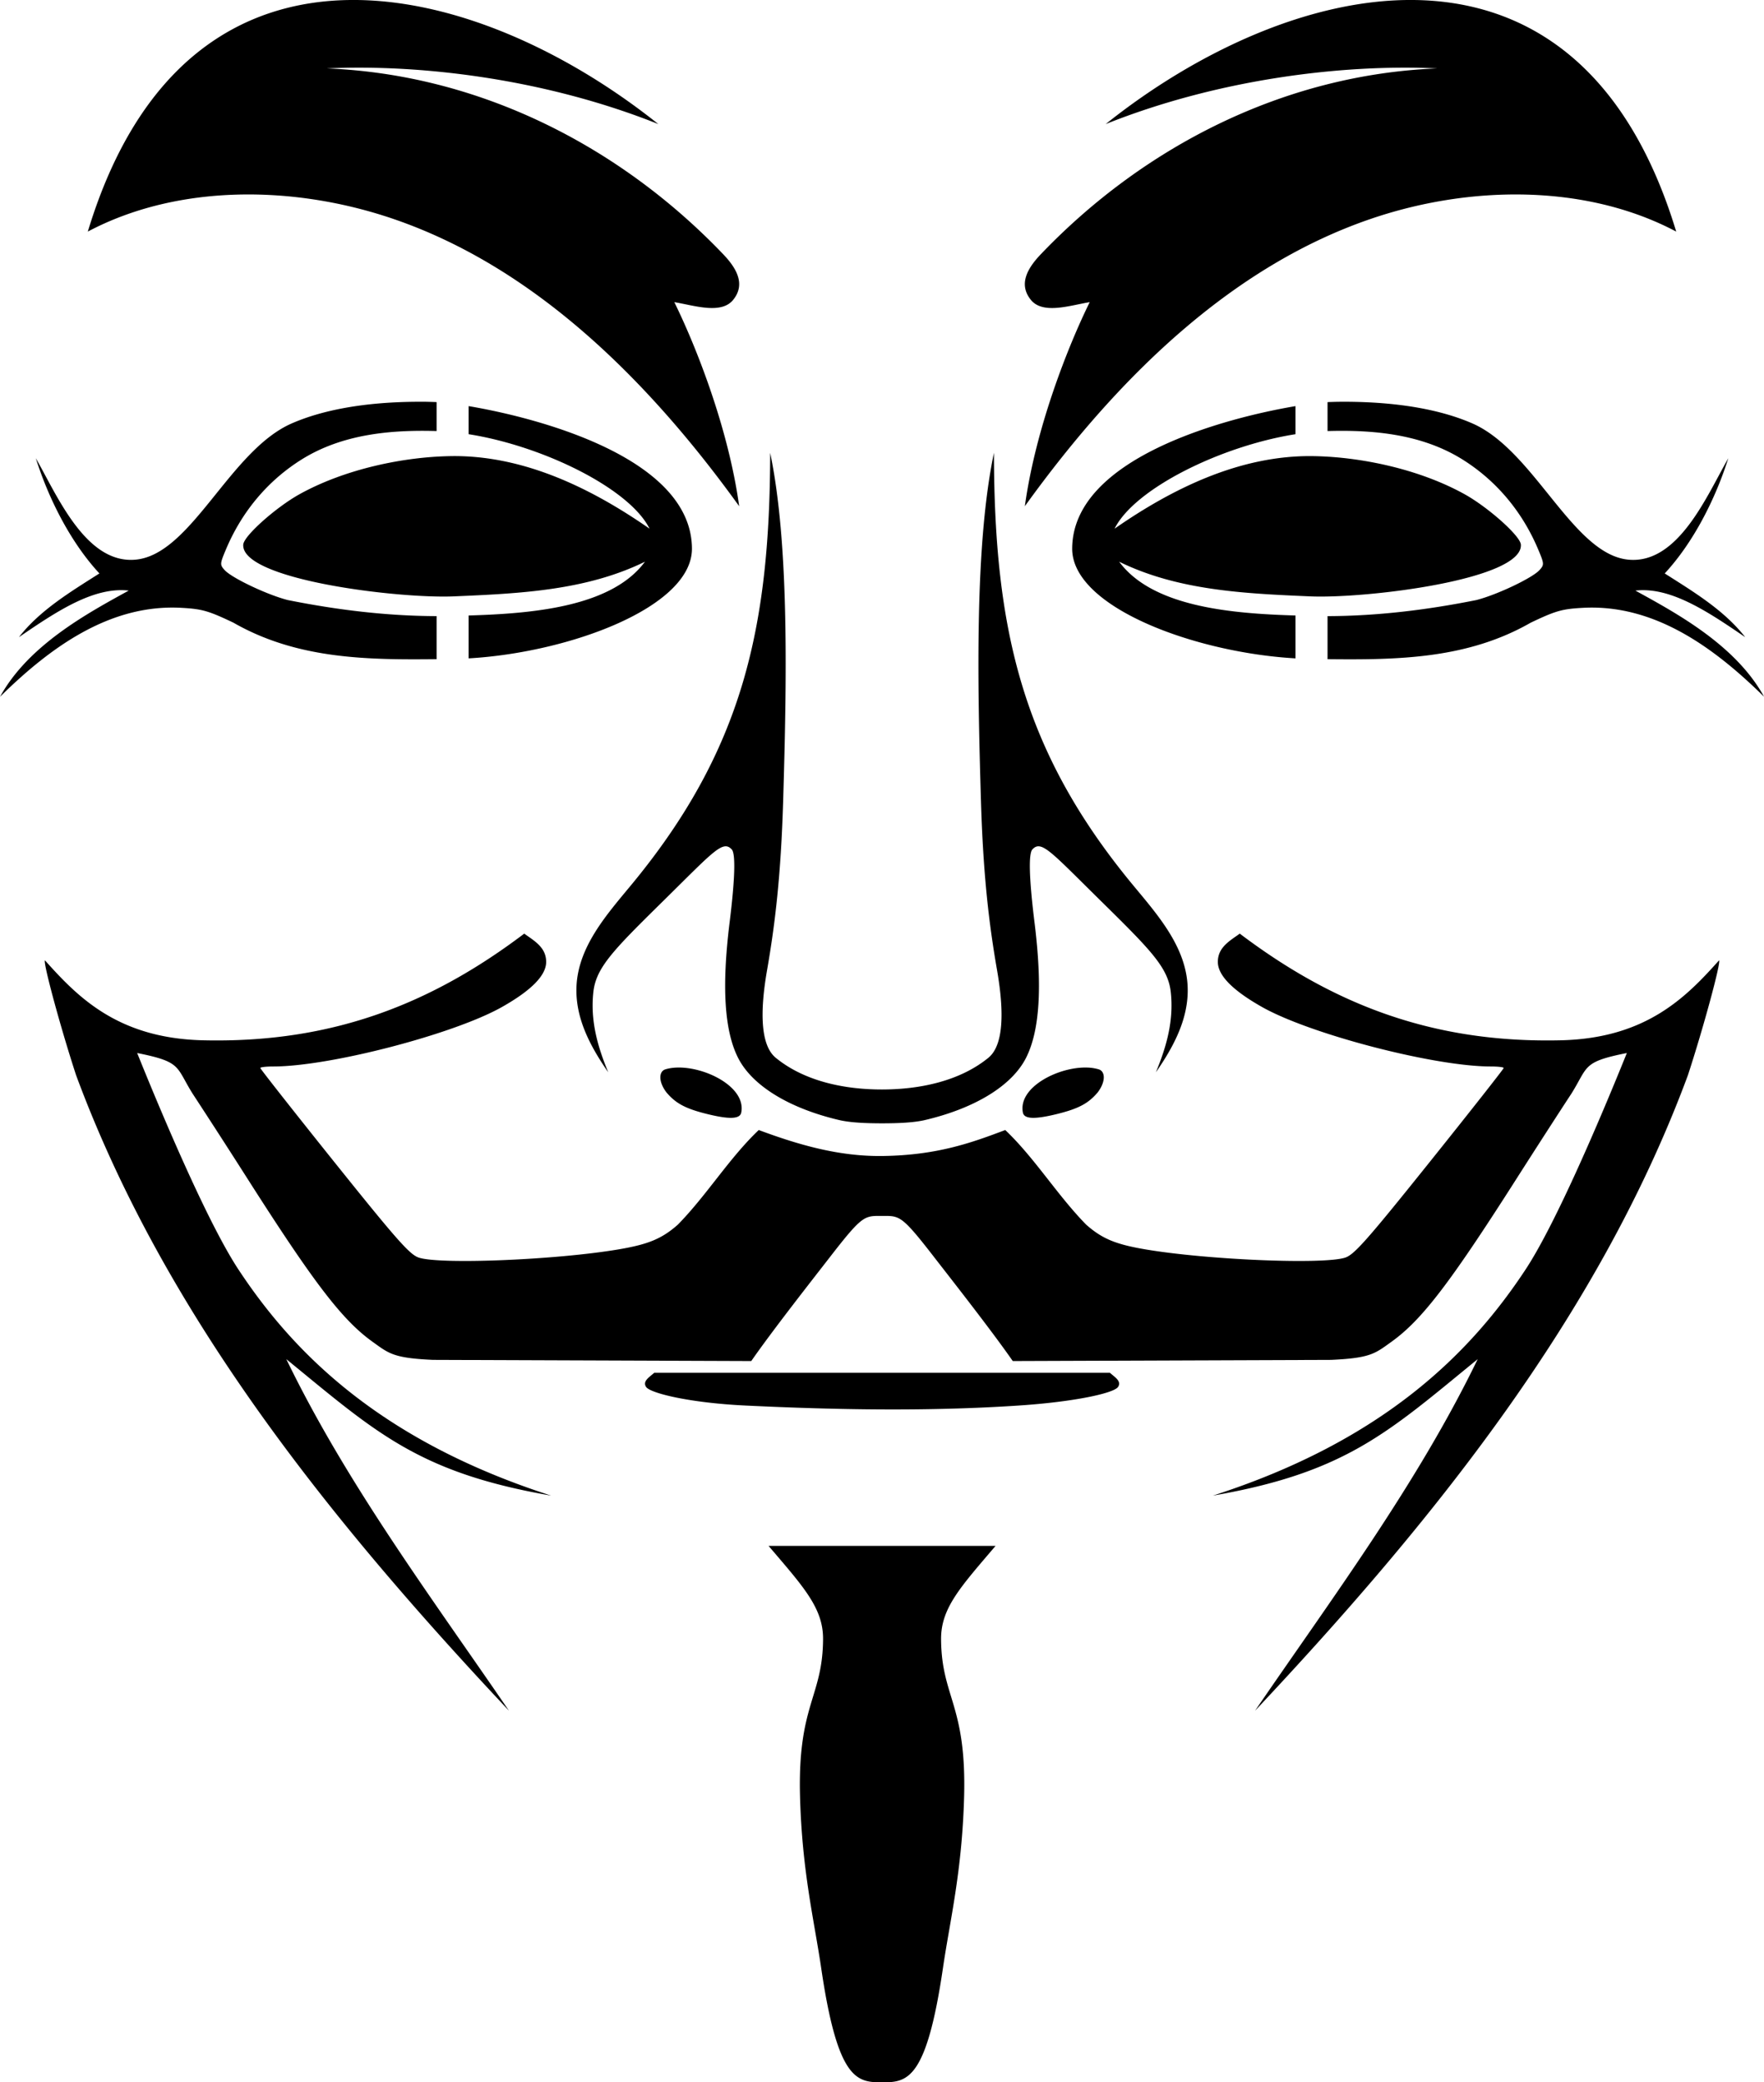 <svg xmlns="http://www.w3.org/2000/svg" viewBox="0 0 211.83 250"><path d="M105.92 145.98c2.087 0 2.306-.144 6.107 4.758 2.225 2.87 7.037 8.99 9.59 12.666l38.225-.14c4.763-.216 5.288-.764 7.26-2.179 3.603-2.585 6.965-6.958 14.855-19.33 2.383-3.737 5.426-8.453 6.76-10.478 2.029-3.259 1.288-3.786 6.643-4.854-3.879 9.616-8.837 20.947-12.157 25.983-6.532 9.907-16.937 20.528-37.554 27.153 16.037-2.78 21.117-7.662 31.8-16.383-7.26 14.986-17.381 28.533-26.74 42.214 21.037-22.38 41.21-47.186 51.987-76.312 1.867-5.707 3.986-13.534 3.738-13.782-3.964 4.438-8.781 9.364-19.005 9.6-15.468.358-27.381-4.364-38.551-12.807-1.177.858-2.608 1.607-2.633 3.36-.024 1.643 1.78 3.456 5.309 5.45 5.795 3.272 20.67 7.14 27.456 7.14.86 0 1.56.08 1.56.184 0 .103-3.987 5.174-8.863 11.258-7.482 9.337-9.063 11.125-10.142 11.496-2.501.862-16.477.293-23.989-.975-3.602-.609-5.212-1.276-7.14-2.97-3.494-3.565-6.151-7.968-9.72-11.365-3.955 1.493-8.158 3.045-14.8 3.12-5.183.06-10.021-1.338-14.801-3.12-3.568 3.397-6.225 7.8-9.72 11.366-1.928 1.693-3.537 2.36-7.14 2.969-7.512 1.268-21.487 1.837-23.989.975-1.078-.372-2.659-2.16-10.142-11.496-4.875-6.084-8.863-11.154-8.863-11.258 0-.104.701-.184 1.56-.184 6.787 0 21.662-3.868 27.457-7.14 3.529-1.994 5.333-3.807 5.309-5.45-.026-1.753-1.456-2.502-2.633-3.36-11.171 8.443-23.083 13.165-38.551 12.807-10.224-.236-15.041-5.162-19.005-9.6-.249.249 1.87 8.075 3.738 13.782 10.777 29.125 30.949 53.932 51.987 76.312-9.36-13.68-19.481-27.227-26.741-42.214 10.684 8.721 15.764 13.602 31.801 16.383-20.617-6.625-31.022-17.246-37.554-27.153-3.32-5.036-8.279-16.367-12.157-25.983 5.355 1.068 4.614 1.595 6.642 4.854a1065.5 1065.5 0 016.761 10.478c7.89 12.371 11.252 16.744 14.855 19.33 1.971 1.415 2.496 1.963 7.26 2.178l38.226.141c2.552-3.677 7.363-9.796 9.589-12.666 3.801-4.902 4.027-4.758 6.115-4.758zM42.086 0C28.739.133 16.643 7.666 10.545 27.803c10.821-5.73 24.782-5.61 36.764-1.495 15.976 5.486 29.643 18.07 41.455 34.466-1.314-9.515-5.27-19.392-7.79-24.498 2.33.379 5.615 1.514 7.064-.271 1.565-1.928.335-3.887-1.213-5.504C74.323 17.44 57.465 8.937 39.237 8.213c11.776-.545 26.618 1.408 39.819 6.685C68.262 6.279 54.625-.125 42.086 0zm127.66 0c-12.538-.125-26.175 6.28-36.969 14.898 13.201-5.277 28.043-7.23 39.819-6.685-18.228.724-35.086 9.228-47.588 22.288-1.548 1.617-2.779 3.576-1.214 5.504 1.45 1.785 4.735.65 7.065.27-2.521 5.107-6.476 14.984-7.79 24.499 11.812-16.396 25.479-28.98 41.455-34.466 11.982-4.115 25.942-4.234 36.763 1.495C195.188 7.666 183.093.133 169.746 0zM49.806 48.238c-5.972.059-10.979.945-14.757 2.59-7.463 3.247-12.042 15.707-18.734 16.36-6.012.588-9.47-7.745-12.016-12.178 1.59 5.027 4.261 10.197 7.639 13.836-3.45 2.195-7.144 4.412-9.665 7.65 4.478-3.058 8.957-6.076 13.186-5.592C10.472 73.644 3.42 77.452.008 83.646c5.935-5.836 13.107-11.14 21.746-10.673 2.496.136 3.245.342 6.263 1.777 7.627 4.371 15.97 4.48 24.412 4.389V73.97c-6-.015-11.99-.751-17.867-1.928-2.472-.629-6.726-2.649-7.585-3.598-.584-.645-.576-.75.173-2.524 1.945-4.602 5.101-8.272 9.059-10.748 4.84-3.029 10.595-3.582 16.166-3.424h.054V48.28c-.029-.001-.083-.01-.109-.011-.443-.012-.877-.029-1.31-.033a68.88 68.88 0 00-1.203 0zm111.03 0c-.434.004-.868.02-1.311.033-.026 0-.08.01-.108.01v3.468h.054c5.57-.159 11.326.395 16.166 3.423 3.957 2.477 7.113 6.147 9.058 10.748.75 1.774.757 1.88.173 2.525-.858.949-5.112 2.969-7.584 3.597-5.879 1.177-11.867 1.914-17.867 1.929v5.168c8.44.09 16.785-.017 24.41-4.388 3.019-1.435 3.768-1.642 6.264-1.777 8.639-.468 15.81 4.836 21.746 10.673-3.413-6.194-10.464-10.003-15.451-12.742 4.229-.485 8.708 2.533 13.186 5.59-2.522-3.236-6.215-5.453-9.665-7.649 3.377-3.64 6.048-8.809 7.638-13.836-2.546 4.433-6.004 12.766-12.016 12.18-6.691-.655-11.27-13.115-18.734-16.362-3.778-1.644-8.785-2.53-14.757-2.59a68.88 68.88 0 00-1.202 0zm-104.56.52v3.37C65.297 53.558 75.623 58.69 78 63.472c-7.028-4.887-15.164-8.842-23.848-8.712-5.638.085-12.682 1.526-18.181 4.573-2.775 1.537-6.697 4.988-6.761 6.057-.251 4.2 18.555 6.498 25.31 6.208 7.913-.337 15.887-.708 22.928-4.16-4.01 5.434-13.488 6.23-21.172 6.457v5.147c12.056-.683 26.87-6.142 26.817-13.208-.081-10.82-18.282-15.635-26.817-17.076zm99.293 0c-8.534 1.441-26.736 6.256-26.817 17.076-.053 7.066 14.76 12.526 26.817 13.208v-5.147c-7.684-.228-17.162-1.023-21.172-6.457 7.041 3.452 15.015 3.823 22.927 4.16 6.756.29 25.562-2.009 25.311-6.208-.064-1.069-3.986-4.52-6.761-6.057-5.499-3.047-12.544-4.488-18.181-4.572-8.684-.13-16.821 3.824-23.848 8.711 2.377-4.782 12.703-9.915 21.724-11.344v-3.37zM92.487 54.36c-.037 21.029-3.313 35.699-16.643 51.835-2.957 3.58-6.462 7.466-6.62 12.352-.119 3.674 1.6 6.997 3.814 10.185-1.294-3.131-2.151-6.192-1.788-9.6.319-2.992 2.42-5.083 8.549-11.117 5.896-5.805 7.005-7.19 8.072-6.035.472.51.402 3.454-.26 8.798-.953 7.697-.623 12.97 1.019 16.22 1.685 3.337 6.122 6.062 12.157 7.476 1.3.305 3.175.39 5.135.39s3.835-.085 5.136-.39c6.035-1.414 10.472-4.14 12.157-7.476 1.642-3.25 1.972-8.523 1.019-16.22-.662-5.344-.732-8.288-.26-8.798 1.066-1.155 2.176.23 8.072 6.035 6.128 6.034 8.23 8.125 8.549 11.117.363 3.408-.495 6.469-1.788 9.6 2.214-3.188 3.933-6.511 3.814-10.185-.158-4.886-3.663-8.773-6.62-12.352-13.33-16.136-16.606-30.806-16.643-51.835-2.31 11.044-1.985 27.553-1.56 41.78.267 8.98.98 14.866 1.928 20.305.9 5.156.768 9.079-1.04 10.553-3.427 2.793-8.212 3.8-12.764 3.803-4.552.004-9.335-.998-12.764-3.803-1.806-1.478-1.94-5.398-1.04-10.553.948-5.44 1.66-11.325 1.928-20.305.424-14.227.75-30.736-1.56-41.78zm-11.214 73.809c-.495.017-.96.087-1.376.216-.784.243-.853 1.467.13 2.763 1.12 1.33 2.315 1.965 4.897 2.6 2.528.623 3.92.646 4.085-.162.621-3.05-4.271-5.535-7.736-5.417zm49.3 0c-3.465-.118-8.358 2.367-7.736 5.417.164.808 1.557.785 4.084.163 2.583-.636 3.778-1.27 4.898-2.6.983-1.297.914-2.52.13-2.763a5.275 5.275 0 00-1.376-.217zm-52.008 36.644c-.565.513-1.43.994-.986 1.69.482.758 5.232 1.922 11.94 2.243 10.904.522 21.904.722 32.809 0 6.704-.444 11.458-1.485 11.94-2.243.443-.696-.421-1.177-.986-1.69H78.565zm13.728 20.782c4.176 4.901 6.566 7.455 6.544 11.193-.04 7.007-3.075 7.838-2.763 18.994.251 8.957 1.702 14.794 2.536 20.478 1.983 13.527 4.3 13.739 7.313 13.739s5.33-.212 7.314-13.74c.834-5.684 2.285-11.52 2.536-20.477.312-11.155-2.724-11.986-2.763-18.994-.022-3.737 2.368-6.291 6.544-11.193H92.293z"/></svg>